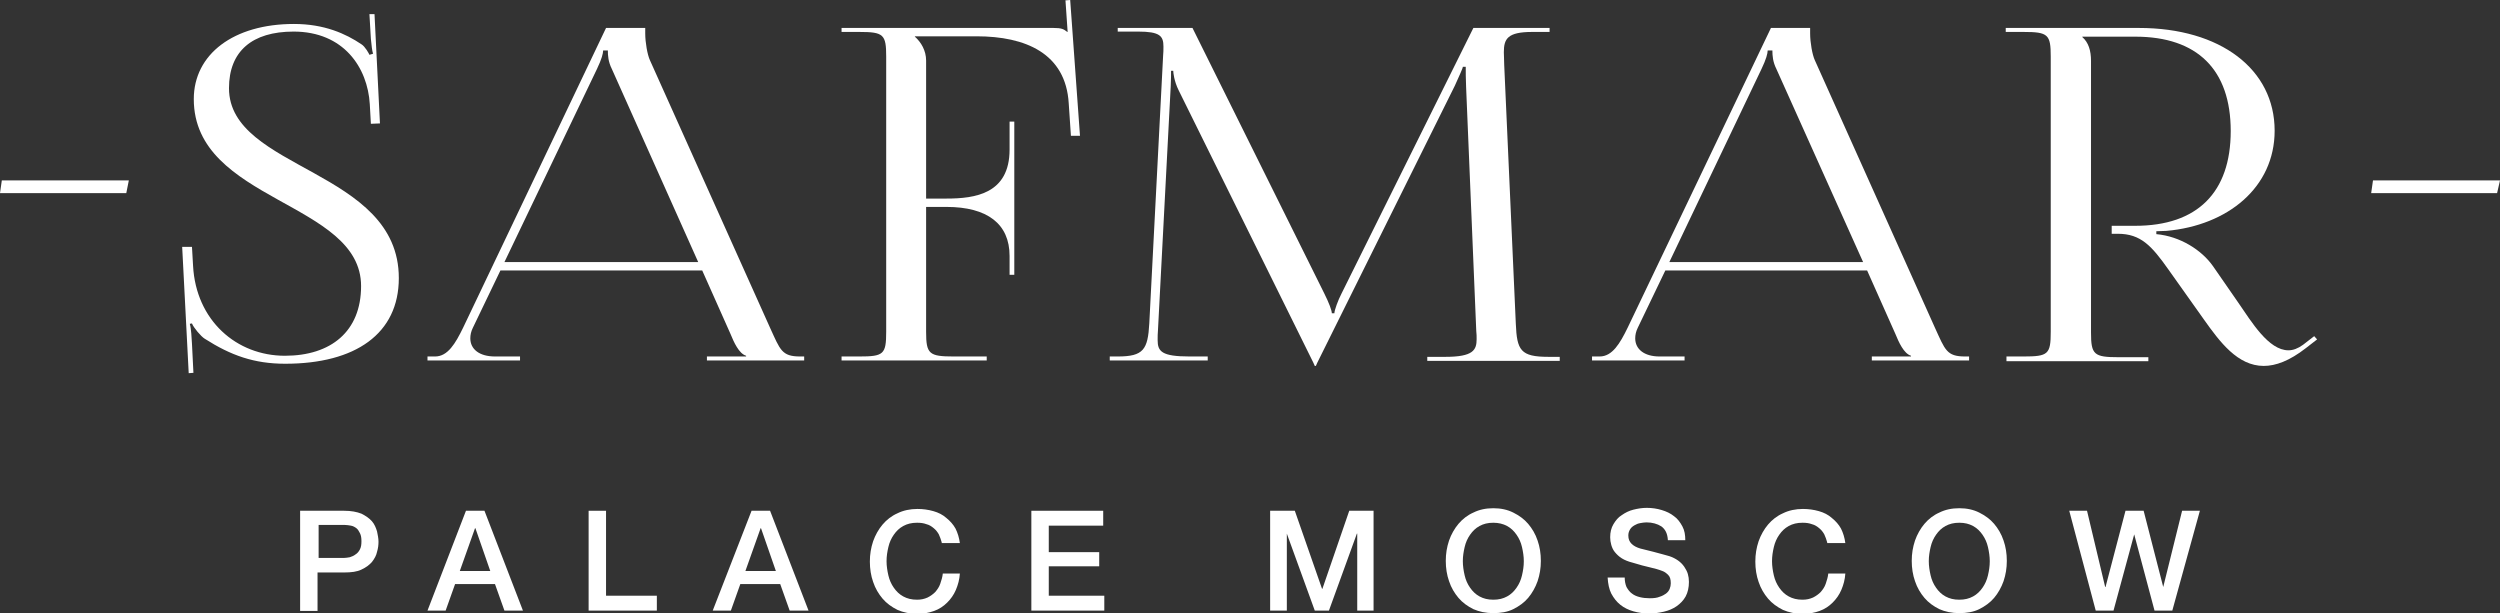 <?xml version="1.0" encoding="UTF-8"?> <svg xmlns="http://www.w3.org/2000/svg" width="2581" height="633" viewBox="0 0 2581 633" fill="none"><rect x="0" y="0" width="2581" height="633" fill="#333333" stroke="none"/> <g clip-path="url(#clip0_2028_7919)"> <path d="M198.194 254.85L199.318 274.338C202.315 330.93 244.276 367.283 294.106 367.283C341.687 367.283 372.783 342.173 372.783 295.326C372.783 208.003 200.067 208.377 200.067 102.315C200.067 55.843 241.279 24.736 303.472 24.736C334.943 24.736 357.048 34.855 373.158 45.724C376.904 47.972 381.026 55.468 381.4 56.592L385.147 55.468C384.023 52.095 383.648 46.848 382.899 40.102L381.4 14.617H386.645L392.265 127.425L382.899 127.8L381.775 107.562C379.527 69.71 354.8 32.606 303.097 32.606C260.387 32.606 236.409 52.844 236.409 91.072C236.409 175.772 411.747 174.647 411.747 287.081C411.747 344.422 367.163 375.528 294.48 375.528C262.26 375.528 238.282 366.908 211.307 349.669C207.56 347.42 199.692 338.051 198.194 333.928L195.946 334.303C197.444 339.175 197.819 349.294 198.194 354.916L199.692 384.898L194.822 385.273L188.078 254.85H198.194Z" fill="white"></path> <path d="M440.969 368.031H449.211C462.324 368.031 470.192 354.54 478.06 338.424L625.674 28.857H666.137V34.479C666.137 43.849 668.385 56.591 671.007 62.213L795.018 338.424C805.508 361.286 807.007 368.031 826.114 368.031H830.236V372.154H729.828V368.031H770.291V367.282C762.798 365.033 757.552 353.04 754.181 344.795L724.957 279.209H516.649L488.175 338.424C486.302 342.172 485.553 345.92 485.553 349.293C485.553 360.536 494.919 368.031 511.029 368.031H536.881V372.154H441.343V368.031H440.969ZM720.836 270.589L631.668 71.207C627.922 63.712 627.547 57.34 627.547 52.094H622.677C622.677 55.092 621.178 61.088 616.307 71.207L520.77 270.589H720.836Z" fill="white"></path> <path d="M868.824 368.032H887.182C912.284 368.032 914.907 365.783 914.907 342.547V58.465C914.907 35.604 912.284 32.98 887.182 32.98H868.824V28.858H1087.62C1095.87 28.858 1098.11 29.982 1101.86 32.98H1102.23L1099.99 0.375L1104.86 0L1114.97 140.167H1105.61L1103.36 106.812C1100.36 55.092 1058.77 37.478 1008.2 37.478H944.505V37.853C950.874 43.474 956.119 52.094 956.119 62.588V205.004H977.1C1006.7 205.004 1042.29 200.131 1042.29 154.409V125.551H1047.16V283.707H1042.29V264.218C1042.29 231.238 1019.44 213.623 977.1 213.623H956.119V342.547C956.119 365.409 959.116 368.032 984.593 368.032H1018.69V372.155H868.824V368.032Z" fill="white"></path> <path d="M1145.7 368.031H1153.94C1180.54 368.031 1185.03 360.911 1186.53 333.927L1200.77 58.09C1201.14 54.342 1201.14 50.969 1201.14 47.971C1201.14 37.102 1197.4 32.605 1174.92 32.605H1153.94V28.857H1231.12L1367.12 302.82C1371.99 312.564 1374.98 320.435 1374.98 323.433H1377.61C1377.61 320.435 1381.35 309.941 1385.1 302.82L1521.1 28.857H1599.78V32.98H1581.79C1556.32 32.98 1552.57 40.101 1552.57 53.968C1552.57 57.715 1552.95 62.213 1552.95 67.085L1564.93 334.301C1566.06 361.66 1569.81 368.406 1598.65 368.406H1610.27V372.529H1473.52V368.406H1492.25C1521.1 368.406 1524.47 361.286 1524.47 350.042C1524.47 347.419 1524.47 344.795 1524.1 341.797L1513.61 89.946C1513.23 81.326 1513.23 74.206 1513.23 68.959H1510.23C1510.23 70.458 1506.49 78.328 1501.99 88.447L1360 374.403L1358.5 377.776H1357.38L1355.88 374.403L1216.88 93.319C1212.01 83.575 1211.26 74.58 1211.26 73.081H1209.01C1209.01 77.204 1209.01 80.577 1208.64 89.197L1195.52 340.298C1195.15 344.421 1195.15 347.793 1195.15 351.166C1195.15 362.785 1199.27 368.031 1228.12 368.031H1246.85V372.154H1145.7V368.031Z" fill="white"></path> <path d="M1643.24 368.031H1651.48C1664.59 368.031 1672.46 354.54 1680.33 338.424L1828.32 28.857H1868.78V34.479C1868.78 43.849 1871.03 56.591 1873.65 62.213L1997.66 338.424C2008.15 361.286 2009.65 368.031 2028.76 368.031H2032.88V372.154H1932.47V368.031H1972.93V367.282C1965.44 365.033 1960.2 353.04 1956.82 344.795L1927.6 279.209H1719.29L1690.82 338.424C1688.95 342.172 1688.2 345.92 1688.2 349.293C1688.2 360.536 1697.56 368.031 1713.3 368.031H1739.15V372.154H1643.61V368.031H1643.24ZM1923.48 270.589L1833.94 71.207C1830.19 63.712 1829.82 57.34 1829.82 52.094H1824.95C1824.95 55.092 1823.45 61.088 1818.58 71.207L1723.41 270.589H1923.48Z" fill="white"></path> <path d="M2070.72 368.031H2089.08C2114.55 368.031 2117.18 365.783 2117.18 342.547V58.465C2117.18 35.603 2114.55 32.98 2089.08 32.98H2070.72V28.857H2208.22C2292.51 28.857 2348.34 71.582 2348.34 134.92C2348.34 193.385 2300.01 232.737 2236.69 238.358L2226.2 238.733V241.731C2250.93 243.98 2273.03 258.222 2284.65 274.712L2310.87 312.564C2324.36 332.053 2341.97 361.66 2362.58 361.66C2367.45 361.66 2372.32 359.786 2377.56 356.039L2389.18 347.044L2392.17 350.417L2380.56 359.412C2363.7 372.529 2349.46 377.776 2337.1 377.776C2310.12 377.776 2291.77 353.04 2275.28 329.804L2238.56 278.085C2221.33 253.724 2210.09 241.357 2186.49 241.357H2180.12V233.111H2204.47C2268.54 233.111 2303 198.632 2303 135.294C2303 71.957 2268.54 37.852 2204.47 37.852H2149.77V38.227C2156.14 43.849 2158.76 52.094 2158.76 62.962V343.296C2158.76 366.158 2161.76 368.781 2187.24 368.781H2217.96V372.904H2071.47V368.031H2070.72Z" fill="white"></path> <path d="M0 199.383L1.873 186.266H133.003L130.38 199.383H0Z" fill="white"></path> <path d="M2448 199.383L2449.87 186.266H2581L2578 199.383H2448Z" fill="white"></path> <path d="M309.84 527.312H355.173C362.666 527.312 368.286 528.437 373.157 530.311C377.652 532.559 381.399 535.183 384.022 538.181C386.644 541.179 388.143 544.927 389.267 548.675C390.016 552.423 390.765 555.796 390.765 559.169C390.765 562.542 390.391 565.915 389.267 569.662C388.517 573.41 386.644 576.783 384.022 580.156C381.399 583.154 378.027 585.778 373.157 588.027C368.661 590.275 362.666 591.025 355.173 591.025H327.823V630.751H309.84V527.312ZM328.198 576.034H354.798C356.672 576.034 358.92 575.659 361.168 575.284C363.416 574.535 365.289 573.785 367.162 572.286C369.035 571.162 370.534 569.288 371.658 567.039C372.782 564.79 373.157 562.167 373.157 558.794C373.157 555.421 372.782 552.797 371.658 550.549C370.534 548.3 369.41 546.426 367.911 545.302C366.413 544.178 364.54 543.053 362.292 542.678C360.044 542.304 357.796 541.929 355.548 541.929H328.947V576.034H328.198Z" fill="white"></path> <path d="M481.057 527.312H500.165L539.878 630.376H520.771L511.03 603.018H469.818L460.077 630.376H441.344L481.057 527.312ZM474.688 589.526H506.159L490.798 545.302H490.424L474.688 589.526Z" fill="white"></path> <path d="M607.691 527.312H625.675V615.011H678.127V630.376H607.691V527.312Z" fill="white"></path> <path d="M775.912 527.312H795.02L834.733 630.376H815.251L805.51 603.018H764.298L754.557 630.376H735.824L775.912 527.312ZM769.543 589.526H801.014L785.653 545.302H785.279L769.543 589.526Z" fill="white"></path> <path d="M972.229 559.919C971.479 556.921 970.355 554.297 969.231 551.674C967.733 549.05 966.234 547.177 963.986 545.303C961.738 543.429 959.49 541.93 956.493 541.18C953.496 540.056 950.499 539.681 946.752 539.681C941.132 539.681 936.636 540.805 932.515 543.054C928.394 545.303 925.397 548.301 922.774 552.049C920.152 555.796 918.278 559.919 917.154 564.791C916.03 569.663 915.281 574.161 915.281 579.408C915.281 584.28 916.03 589.152 917.154 594.024C918.278 598.896 920.152 603.018 922.774 606.766C925.397 610.514 928.394 613.512 932.515 615.761C936.636 618.01 941.132 619.134 946.752 619.134C950.873 619.134 954.245 618.384 957.617 616.885C960.614 615.386 963.237 613.512 965.485 611.264C967.733 608.64 969.606 606.017 970.73 602.644C971.854 599.271 972.978 595.898 973.353 592.15H990.961C990.587 598.146 989.088 603.768 986.84 609.015C984.592 614.262 981.595 618.384 977.848 622.132C974.102 625.88 969.606 628.878 964.361 630.752C959.116 632.626 953.496 633.75 947.127 633.75C939.259 633.75 932.515 632.251 926.521 629.628C920.526 626.63 915.281 622.882 911.16 618.01C907.039 613.137 903.667 607.516 901.419 600.77C899.171 594.399 898.047 587.278 898.047 579.782C898.047 572.287 899.171 565.541 901.419 558.795C903.667 552.424 907.039 546.427 911.16 541.555C915.281 536.683 920.526 532.56 926.521 529.937C932.515 526.939 939.634 525.439 947.127 525.439C952.747 525.439 958.366 526.189 963.612 527.688C968.857 529.187 973.353 531.436 977.099 534.809C980.846 537.807 984.218 541.555 986.465 545.677C988.713 550.175 990.212 555.047 990.961 560.669H972.229V559.919Z" fill="white"></path> <path d="M1064.77 527.312H1138.95V542.678H1082.75V570.037H1134.83V584.654H1082.75V615.011H1140.08V630.376H1064.77V527.312Z" fill="white"></path> <path d="M1311.29 527.312H1336.77L1364.87 607.89H1365.24L1392.97 527.312H1418.07V630.376H1401.21V550.924H1400.84L1371.99 630.376H1357.38L1328.53 550.924V630.376H1311.29V527.312Z" fill="white"></path> <path d="M1541.7 524.689C1549.57 524.689 1556.32 526.189 1562.31 529.187C1568.31 532.185 1573.55 535.933 1577.67 540.805C1581.79 545.677 1585.16 551.299 1587.41 558.045C1589.66 564.416 1590.78 571.537 1590.78 579.032C1590.78 586.528 1589.66 593.274 1587.41 600.02C1585.16 606.391 1581.79 612.387 1577.67 617.26C1573.55 622.132 1568.31 625.88 1562.31 628.878C1556.32 631.876 1549.2 633 1541.7 633C1533.84 633 1527.09 631.501 1521.1 628.878C1515.1 625.88 1509.86 622.132 1505.74 617.26C1501.62 612.387 1498.24 606.766 1496 600.02C1493.75 593.649 1492.62 586.528 1492.62 579.032C1492.62 571.537 1493.75 564.791 1496 558.045C1498.24 551.673 1501.62 545.677 1505.74 540.805C1509.86 535.933 1515.1 531.81 1521.1 529.187C1527.09 526.189 1533.84 524.689 1541.7 524.689ZM1541.7 539.681C1536.09 539.681 1531.59 540.805 1527.47 543.054C1523.35 545.302 1520.35 548.3 1517.73 552.048C1515.1 555.796 1513.23 559.919 1512.11 564.791C1510.98 569.663 1510.23 574.16 1510.23 579.407C1510.23 584.279 1510.98 589.151 1512.11 594.023C1513.23 598.895 1515.1 603.018 1517.73 606.766C1520.35 610.514 1523.35 613.512 1527.47 615.761C1531.59 618.009 1536.09 619.133 1541.7 619.133C1547.32 619.133 1551.82 618.009 1555.94 615.761C1560.06 613.512 1563.06 610.514 1565.68 606.766C1568.31 603.018 1570.18 598.895 1571.3 594.023C1572.43 589.151 1573.18 584.654 1573.18 579.407C1573.18 574.535 1572.43 569.663 1571.3 564.791C1570.18 559.919 1568.31 555.796 1565.68 552.048C1563.06 548.3 1560.06 545.302 1555.94 543.054C1551.82 540.805 1546.95 539.681 1541.7 539.681Z" fill="white"></path> <path d="M1677.33 595.897C1677.33 600.02 1678.08 603.393 1679.2 606.016C1680.7 608.64 1682.58 611.263 1684.82 612.762C1687.07 614.636 1690.07 615.76 1693.07 616.51C1696.06 617.259 1699.44 617.634 1703.18 617.634C1707.3 617.634 1710.68 617.259 1713.3 616.135C1715.92 615.386 1718.54 613.886 1720.04 612.762C1721.92 611.263 1723.04 609.764 1723.79 607.89C1724.54 606.016 1724.91 604.142 1724.91 602.268C1724.91 598.146 1724.16 595.522 1722.29 593.648C1720.42 591.774 1718.54 590.275 1716.3 589.526C1712.55 588.027 1708.43 586.902 1703.56 585.778C1698.69 584.654 1692.69 583.155 1685.57 580.906C1681.08 579.782 1677.33 578.283 1674.33 576.409C1671.34 574.535 1669.09 572.286 1667.22 570.037C1665.34 567.789 1664.22 565.165 1663.47 562.542C1662.72 559.918 1662.35 557.295 1662.35 554.671C1662.35 549.425 1663.47 544.927 1665.72 541.179C1667.97 537.432 1670.59 534.059 1674.33 531.81C1678.08 529.187 1681.83 527.313 1686.32 526.188C1690.82 525.064 1695.31 524.314 1700.19 524.314C1705.43 524.314 1710.68 525.064 1715.55 526.563C1720.42 528.062 1724.54 529.936 1728.28 532.934C1732.03 535.558 1734.65 539.306 1736.9 543.428C1739.15 547.551 1739.9 552.423 1739.9 557.67H1721.92C1721.54 550.924 1719.29 546.426 1715.17 543.428C1711.05 540.805 1705.81 539.306 1699.81 539.306C1697.56 539.306 1695.69 539.68 1693.44 540.055C1691.19 540.43 1689.32 541.179 1687.45 542.304C1685.57 543.428 1684.08 544.552 1682.95 546.426C1681.83 548.3 1681.08 550.174 1681.08 552.798C1681.08 556.545 1682.2 559.169 1684.45 561.418C1686.7 563.666 1689.7 565.165 1693.44 566.29C1693.82 566.29 1695.31 566.664 1697.94 567.414C1700.56 568.163 1703.56 568.913 1706.93 569.663C1710.3 570.412 1713.3 571.536 1716.67 572.286C1719.67 573.036 1721.92 573.785 1723.41 574.16C1726.79 575.284 1729.78 576.783 1732.41 578.657C1735.03 580.531 1736.9 582.405 1738.77 585.029C1740.27 587.277 1741.77 589.901 1742.52 592.524C1743.27 595.148 1743.65 597.771 1743.65 600.769C1743.65 606.391 1742.52 611.638 1740.27 615.76C1738.03 619.883 1734.65 623.256 1730.91 625.879C1727.16 628.503 1722.66 630.377 1717.79 631.501C1712.92 632.625 1708.05 633.375 1702.81 633.375C1696.81 633.375 1691.57 632.625 1686.32 631.126C1681.08 629.627 1676.58 627.378 1672.84 624.38C1669.09 621.382 1666.09 617.634 1663.47 612.762C1661.22 608.265 1660.1 602.643 1659.72 596.272H1677.33V595.897Z" fill="white"></path> <path d="M1886.39 559.919C1885.64 556.921 1884.52 554.297 1883.39 551.674C1881.89 549.05 1880.39 547.177 1878.15 545.303C1875.9 543.429 1873.65 541.93 1870.65 541.18C1867.66 540.056 1864.66 539.681 1860.91 539.681C1855.29 539.681 1850.8 540.805 1846.68 543.054C1842.55 545.303 1839.56 548.301 1836.93 552.049C1834.31 555.796 1832.44 559.919 1831.31 564.791C1830.19 569.663 1829.44 574.161 1829.44 579.408C1829.44 584.28 1830.19 589.152 1831.31 594.024C1832.44 598.896 1834.31 603.018 1836.93 606.766C1839.56 610.514 1842.55 613.512 1846.68 615.761C1850.8 618.01 1855.29 619.134 1860.91 619.134C1865.03 619.134 1868.41 618.384 1871.78 616.885C1874.77 615.386 1877.4 613.512 1879.64 611.264C1881.89 608.64 1883.77 606.017 1884.89 602.644C1886.01 599.271 1887.14 595.898 1887.51 592.15H1905.12C1904.75 598.146 1903.25 603.768 1901 609.015C1898.75 614.262 1895.76 618.384 1892.01 622.132C1888.26 625.88 1883.77 628.878 1878.52 630.752C1873.28 632.626 1867.66 633.75 1861.29 633.75C1853.42 633.75 1846.68 632.251 1840.68 629.628C1834.69 626.63 1829.44 622.882 1825.32 618.01C1821.2 613.137 1817.83 607.516 1815.58 600.77C1813.33 594.399 1812.21 587.278 1812.21 579.782C1812.21 572.287 1813.33 565.541 1815.58 558.795C1817.83 552.424 1821.2 546.427 1825.32 541.555C1829.44 536.683 1834.69 532.56 1840.68 529.937C1846.68 526.939 1853.79 525.439 1861.29 525.439C1866.91 525.439 1872.53 526.189 1877.77 527.688C1883.02 529.187 1887.51 531.436 1891.26 534.809C1895.01 537.807 1898.38 541.555 1900.63 545.677C1902.87 550.175 1904.37 555.047 1905.12 560.669H1886.39V559.919Z" fill="white"></path> <path d="M2022.76 524.689C2030.63 524.689 2037.38 526.189 2043.37 529.187C2049.36 532.185 2054.61 535.933 2058.73 540.805C2062.85 545.677 2066.22 551.299 2068.47 558.045C2070.72 564.416 2071.84 571.537 2071.84 579.032C2071.84 586.528 2070.72 593.274 2068.47 600.02C2066.22 606.391 2062.85 612.387 2058.73 617.26C2054.61 622.132 2049.36 625.88 2043.37 628.878C2037.38 631.876 2030.26 633 2022.76 633C2014.9 633 2008.15 631.501 2002.16 628.878C1996.16 625.88 1990.92 622.132 1986.8 617.26C1982.68 612.387 1979.3 606.766 1977.06 600.02C1974.81 593.649 1973.68 586.528 1973.68 579.032C1973.68 571.537 1974.81 564.791 1977.06 558.045C1979.3 551.673 1982.68 545.677 1986.8 540.805C1990.92 535.933 1996.16 531.81 2002.16 529.187C2008.15 526.189 2014.9 524.689 2022.76 524.689ZM2022.76 539.681C2017.14 539.681 2012.65 540.805 2008.53 543.054C2004.41 545.302 2001.41 548.3 1998.79 552.048C1996.16 555.796 1994.29 559.919 1993.17 564.791C1992.04 569.663 1991.29 574.16 1991.29 579.407C1991.29 584.279 1992.04 589.151 1993.17 594.023C1994.29 598.895 1996.16 603.018 1998.79 606.766C2001.41 610.514 2004.41 613.512 2008.53 615.761C2012.65 618.009 2017.14 619.133 2022.76 619.133C2028.38 619.133 2032.88 618.009 2037 615.761C2041.12 613.512 2044.12 610.514 2046.74 606.766C2049.36 603.018 2051.24 598.895 2052.36 594.023C2053.49 589.151 2054.23 584.654 2054.23 579.407C2054.23 574.535 2053.49 569.663 2052.36 564.791C2051.24 559.919 2049.36 555.796 2046.74 552.048C2044.12 548.3 2041.12 545.302 2037 543.054C2032.88 540.805 2028.38 539.681 2022.76 539.681Z" fill="white"></path> <path d="M2136.29 527.312H2154.64L2173.38 606.016H2173.75L2194.36 527.312H2213.09L2233.32 606.016L2252.8 527.312H2271.16L2242.69 630.376H2224.33L2203.35 551.673L2181.99 630.376H2163.63L2136.29 527.312Z" fill="white"></path> </g> <defs> <clipPath id="clip0_2028_7919"> <rect width="2581" height="633" fill="white"></rect> </clipPath> </defs> </svg> 